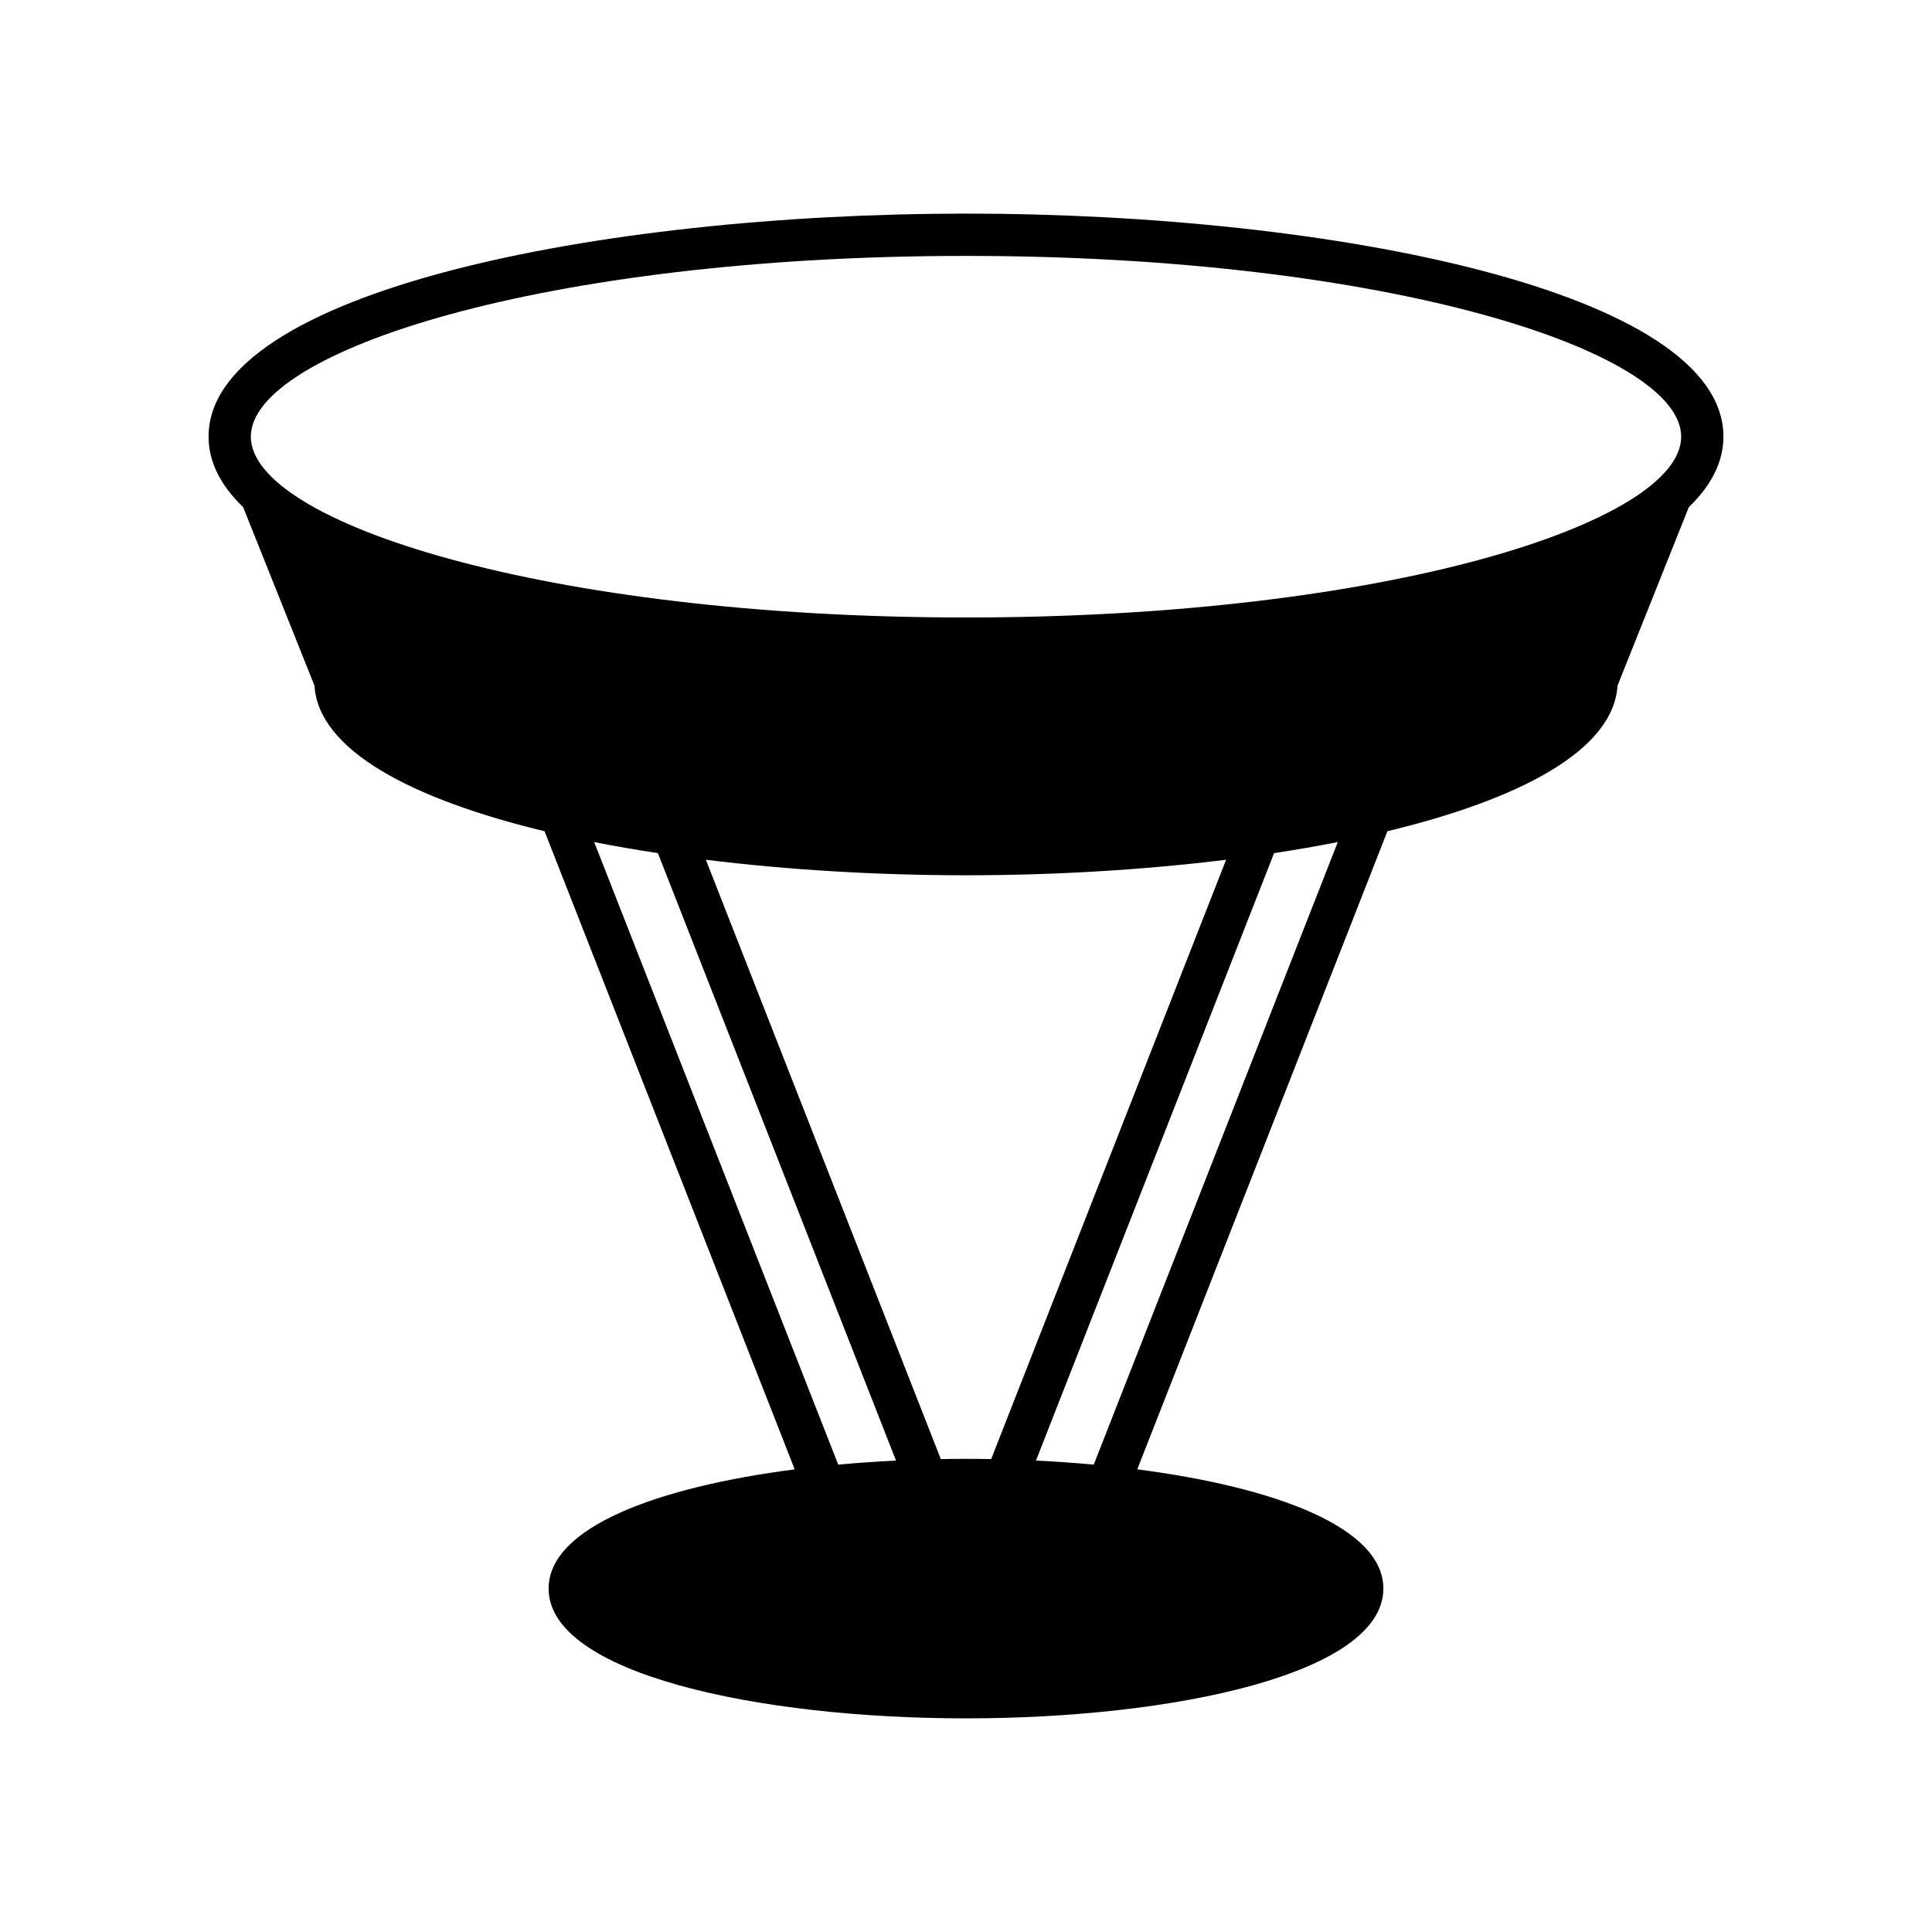 <?xml version="1.0" encoding="UTF-8"?>
<!-- Uploaded to: SVG Repo, www.svgrepo.com, Generator: SVG Repo Mixer Tools -->
<svg fill="#000000" width="800px" height="800px" version="1.1" viewBox="144 144 512 512" xmlns="http://www.w3.org/2000/svg">
 <path d="m400 200.61c-97.309 0-200.73 20.715-200.73 59.105 0 6.797 3.297 13.027 9.172 18.699l18.895 47.281c1.074 17.129 25.793 30.109 60.977 38.59l66.289 169.11c-36.523 4.723-65.215 15.383-65.215 31.594 0 22.582 55.641 34.395 110.61 34.395s110.61-11.812 110.61-34.395c0-16.211-28.691-26.871-65.219-31.598l66.293-169.11c35.188-8.477 59.906-21.457 60.984-38.59l18.887-47.281c5.875-5.672 9.172-11.902 9.172-18.699 0.008-38.387-103.41-59.102-200.72-59.102zm-33.863 331.53-64.668-164.98c5.453 1.074 11.09 2.047 16.879 2.93l63.105 160.98c-5.176 0.25-10.293 0.609-15.316 1.07zm33.863-1.531c-2.227 0-4.449 0.027-6.676 0.066l-62.262-158.83c22.039 2.723 45.691 4.113 68.938 4.113 23.242 0 46.891-1.391 68.93-4.113l-62.258 158.83c-2.223-0.039-4.449-0.066-6.672-0.066zm33.855 1.531c-5.019-0.465-10.141-0.82-15.312-1.074l63.102-160.98c5.789-0.879 11.43-1.855 16.883-2.926zm-33.855-224.5c-111.7 0-189.53-25.25-189.53-47.914 0-22.66 77.836-47.91 189.53-47.91s189.53 25.25 189.53 47.91c0 22.664-77.836 47.914-189.53 47.914z"/>
</svg>